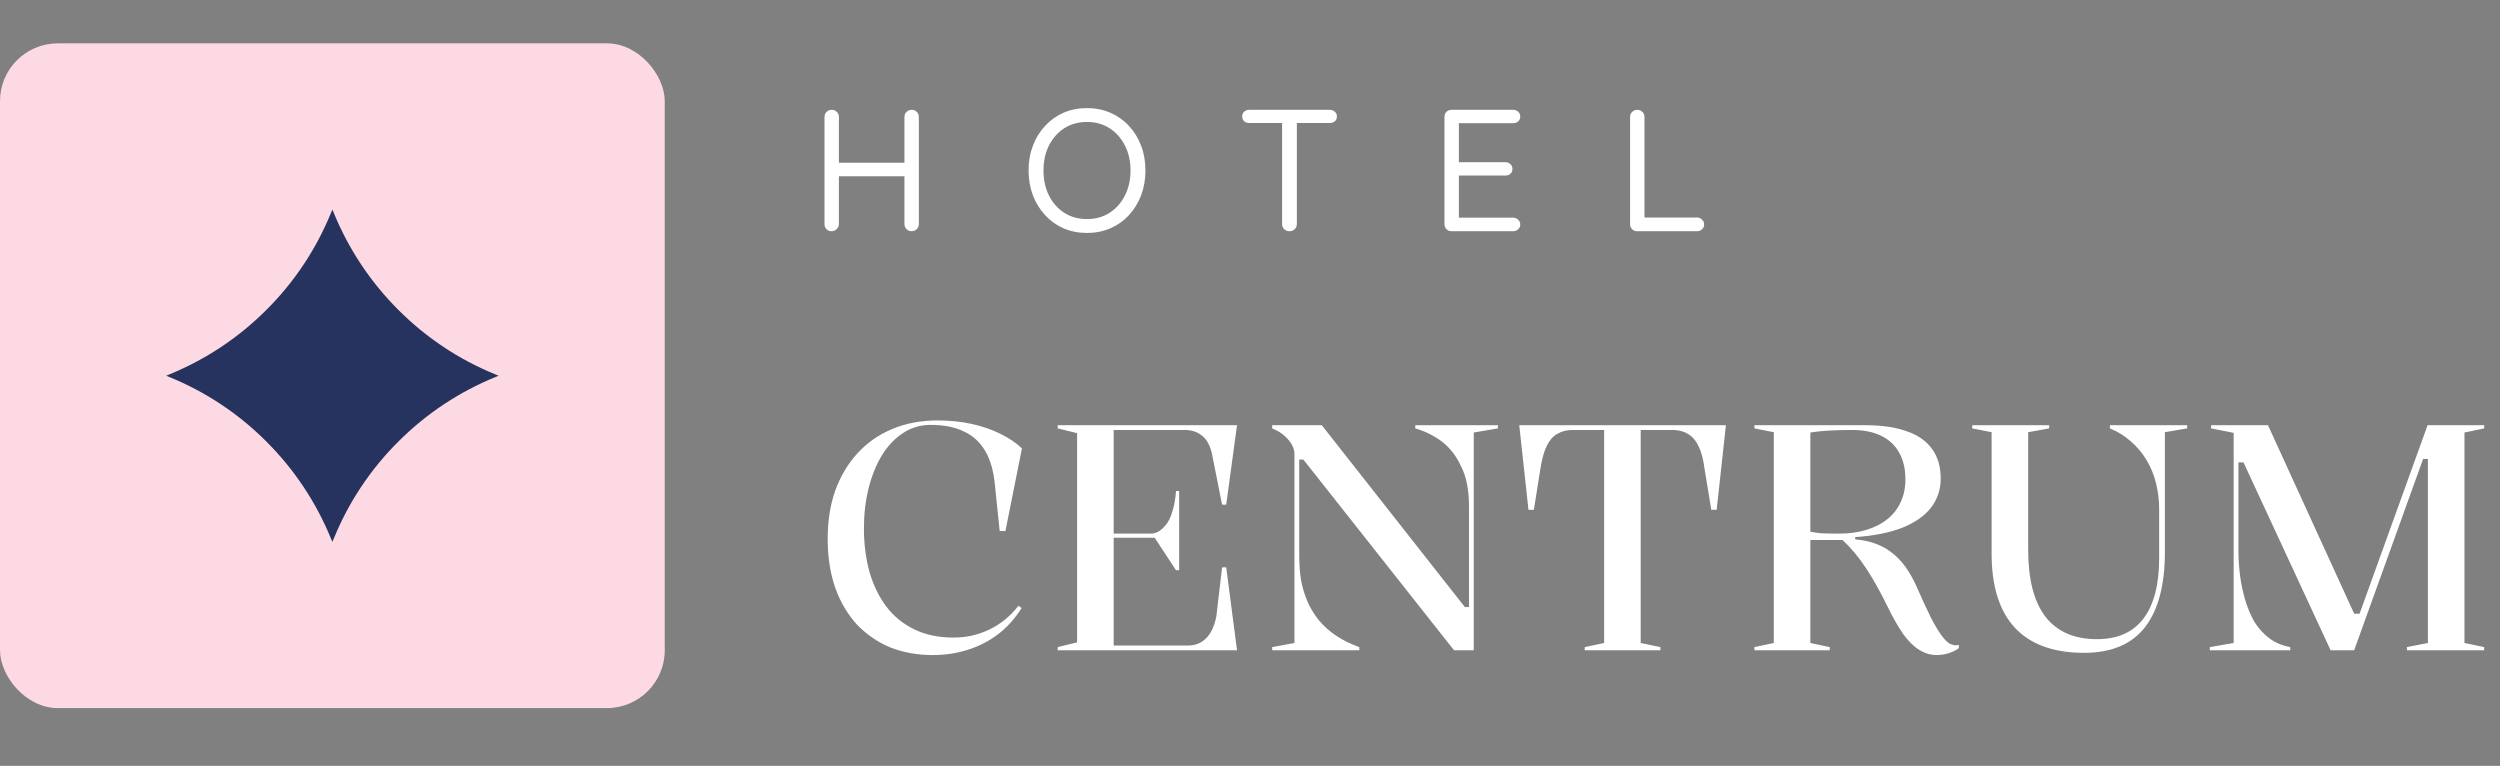 <svg width="173" height="53" viewBox="0 0 173 53" fill="none" xmlns="http://www.w3.org/2000/svg">
<rect x="0" y="0" width="173" height="53" fill="#808080" stroke="none"/>
<path d="M70.696 42.074C70.227 42.822 69.669 43.438 69.024 43.922C68.393 44.391 67.697 44.743 66.934 44.978C66.186 45.213 65.394 45.33 64.558 45.33C63.487 45.33 62.505 45.154 61.61 44.802C60.73 44.435 59.96 43.907 59.3 43.218C58.655 42.514 58.156 41.671 57.804 40.688C57.452 39.691 57.276 38.554 57.276 37.278C57.276 36.046 57.452 34.931 57.804 33.934C58.171 32.937 58.684 32.079 59.344 31.36C60.019 30.627 60.818 30.069 61.742 29.688C62.681 29.292 63.729 29.094 64.888 29.094C65.724 29.094 66.509 29.175 67.242 29.336C67.975 29.497 68.635 29.725 69.222 30.018C69.823 30.311 70.322 30.649 70.718 31.03L69.574 36.75H69.178L68.848 33.56C68.76 32.607 68.54 31.829 68.188 31.228C67.836 30.612 67.345 30.157 66.714 29.864C66.098 29.556 65.321 29.402 64.382 29.402C63.707 29.402 63.084 29.585 62.512 29.952C61.94 30.319 61.449 30.832 61.038 31.492C60.642 32.137 60.334 32.893 60.114 33.758C59.894 34.623 59.784 35.555 59.784 36.552C59.784 37.623 59.909 38.62 60.158 39.544C60.422 40.468 60.811 41.275 61.324 41.964C61.837 42.639 62.483 43.167 63.26 43.548C64.037 43.929 64.947 44.12 65.988 44.12C66.883 44.12 67.719 43.929 68.496 43.548C69.273 43.167 69.933 42.624 70.476 41.92L70.696 42.074ZM73.194 45V44.78L74.536 44.45V29.974L73.194 29.644V29.424H85.602L84.854 34.924H84.568L83.864 31.382C83.732 30.81 83.504 30.399 83.182 30.15C82.859 29.886 82.463 29.754 81.994 29.754H77.066V36.926H79.618C79.823 36.926 80.014 36.875 80.19 36.772C80.366 36.655 80.52 36.515 80.652 36.354C80.857 36.119 81.019 35.789 81.136 35.364C81.268 34.939 81.349 34.477 81.378 33.978H81.598V39.456H81.378L79.904 37.212H77.066V44.67H82.214C82.713 44.67 83.13 44.501 83.468 44.164C83.805 43.827 84.04 43.321 84.172 42.646L84.568 39.258H84.854L85.602 45H73.194ZM88.036 45V44.78L89.576 44.494V31.426C89.576 31.089 89.437 30.759 89.158 30.436C88.879 30.099 88.505 29.835 88.036 29.644V29.424H91.468L101.368 42.008H101.654V34.99C101.654 34.477 101.61 33.985 101.522 33.516C101.434 33.047 101.287 32.614 101.082 32.218C100.891 31.807 100.649 31.433 100.356 31.096C100.063 30.759 99.711 30.473 99.3 30.238C98.904 29.989 98.449 29.791 97.936 29.644V29.424H103.656V29.644L101.984 29.93V45H100.62L90.192 31.8H89.906V38.444C89.906 39.06 89.95 39.639 90.038 40.182C90.141 40.71 90.295 41.209 90.5 41.678C90.705 42.133 90.969 42.558 91.292 42.954C91.615 43.335 92.003 43.68 92.458 43.988C92.913 44.296 93.448 44.56 94.064 44.78V45H88.036ZM109.664 45V44.78L111.006 44.494V29.754H108.828C108.432 29.754 108.08 29.842 107.772 30.018C107.479 30.179 107.237 30.451 107.046 30.832C106.855 31.213 106.709 31.727 106.606 32.372L106.144 35.276H105.77L105.132 29.424H119.432L118.794 35.276H118.42L117.958 32.46C117.87 31.785 117.731 31.257 117.54 30.876C117.349 30.48 117.1 30.194 116.792 30.018C116.499 29.842 116.147 29.754 115.736 29.754H113.536V44.494L114.9 44.78V45H109.664ZM134.033 45.33C133.607 45.33 133.204 45.213 132.823 44.978C132.441 44.743 132.067 44.377 131.701 43.878C131.349 43.365 130.982 42.719 130.601 41.942C130.131 40.974 129.647 40.109 129.149 39.346C128.65 38.583 128.1 37.923 127.499 37.366H125.277V44.494L126.619 44.78V45H121.405V44.78L122.747 44.494V29.908L121.405 29.644V29.424H129.083C130.212 29.424 131.165 29.563 131.943 29.842C132.72 30.106 133.307 30.517 133.703 31.074C134.099 31.617 134.297 32.299 134.297 33.12C134.297 33.883 134.069 34.557 133.615 35.144C133.16 35.716 132.493 36.178 131.613 36.53C130.733 36.867 129.655 37.08 128.379 37.168V37.322C128.877 37.366 129.332 37.461 129.743 37.608C130.168 37.755 130.549 37.96 130.887 38.224C131.239 38.488 131.554 38.811 131.833 39.192C132.111 39.573 132.368 40.021 132.603 40.534C132.999 41.443 133.343 42.191 133.637 42.778C133.945 43.365 134.216 43.805 134.451 44.098C134.685 44.391 134.891 44.56 135.067 44.604C135.228 44.663 135.389 44.67 135.551 44.626V44.846C135.404 44.963 135.235 45.059 135.045 45.132C134.869 45.205 134.693 45.257 134.517 45.286C134.341 45.315 134.179 45.33 134.033 45.33ZM127.279 36.926C127.983 36.926 128.613 36.838 129.171 36.662C129.743 36.486 130.227 36.237 130.623 35.914C131.019 35.591 131.319 35.203 131.525 34.748C131.745 34.279 131.855 33.758 131.855 33.186C131.855 32.438 131.708 31.815 131.415 31.316C131.136 30.803 130.718 30.414 130.161 30.15C129.618 29.886 128.958 29.754 128.181 29.754C127.55 29.754 127 29.769 126.531 29.798C126.061 29.827 125.643 29.871 125.277 29.93V36.794C125.497 36.838 125.753 36.875 126.047 36.904C126.34 36.919 126.751 36.926 127.279 36.926ZM144.222 45.176C142.11 45.176 140.511 44.597 139.426 43.438C138.355 42.279 137.82 40.571 137.82 38.312V29.908L136.478 29.644V29.424H141.802V29.644L140.35 29.908V38.048C140.35 40.087 140.746 41.627 141.538 42.668C142.345 43.709 143.533 44.23 145.102 44.23C146.525 44.23 147.595 43.761 148.314 42.822C149.047 41.869 149.414 40.468 149.414 38.62V35.254C149.414 34.623 149.341 34.015 149.194 33.428C149.047 32.841 148.827 32.306 148.534 31.822C148.241 31.338 147.881 30.913 147.456 30.546C147.031 30.165 146.547 29.864 146.004 29.644V29.424H151.35V29.644L149.81 29.908V38.202C149.81 40.49 149.348 42.228 148.424 43.416C147.5 44.589 146.099 45.176 144.222 45.176ZM152.919 45V44.78L154.569 44.494V29.952L153.007 29.644V29.424H156.945L163.061 42.8L162.775 42.47H163.413L163.171 42.778L167.989 29.424H171.905V29.644L170.541 29.93V44.494L171.905 44.78V45H166.559V44.78L168.011 44.494V31.756H167.681L162.907 45H161.279L155.251 31.998H154.899V38.114C154.899 38.657 154.935 39.221 155.009 39.808C155.082 40.38 155.199 40.945 155.361 41.502C155.522 42.045 155.735 42.551 155.999 43.02C156.277 43.475 156.622 43.856 157.033 44.164C157.443 44.472 157.927 44.677 158.485 44.78V45H152.919Z" fill="white"/>
<path d="M57.56 7.6C57.696 7.6 57.812 7.648 57.908 7.744C58.004 7.832 58.052 7.948 58.052 8.092V15.508C58.052 15.644 58 15.76 57.896 15.856C57.8 15.952 57.684 16 57.548 16C57.396 16 57.276 15.952 57.188 15.856C57.1 15.76 57.056 15.644 57.056 15.508V8.092C57.056 7.948 57.104 7.832 57.2 7.744C57.296 7.648 57.416 7.6 57.56 7.6ZM63.092 7.6C63.236 7.6 63.352 7.648 63.44 7.744C63.536 7.832 63.584 7.948 63.584 8.092V15.508C63.584 15.644 63.536 15.76 63.44 15.856C63.344 15.952 63.224 16 63.08 16C62.944 16 62.828 15.952 62.732 15.856C62.636 15.76 62.588 15.644 62.588 15.508V8.092C62.588 7.948 62.636 7.832 62.732 7.744C62.836 7.648 62.956 7.6 63.092 7.6ZM57.512 11.26H63.104L63.092 12.196H57.476L57.512 11.26ZM79.265 11.8C79.265 12.416 79.165 12.988 78.965 13.516C78.765 14.036 78.485 14.492 78.125 14.884C77.765 15.276 77.337 15.58 76.841 15.796C76.345 16.012 75.805 16.12 75.221 16.12C74.629 16.12 74.085 16.012 73.589 15.796C73.101 15.58 72.677 15.276 72.317 14.884C71.957 14.492 71.677 14.036 71.477 13.516C71.277 12.988 71.177 12.416 71.177 11.8C71.177 11.176 71.277 10.604 71.477 10.084C71.677 9.556 71.957 9.1 72.317 8.716C72.677 8.324 73.101 8.02 73.589 7.804C74.085 7.588 74.629 7.48 75.221 7.48C75.805 7.48 76.345 7.588 76.841 7.804C77.337 8.02 77.765 8.324 78.125 8.716C78.485 9.1 78.765 9.556 78.965 10.084C79.165 10.604 79.265 11.176 79.265 11.8ZM78.233 11.8C78.233 11.144 78.101 10.564 77.837 10.06C77.581 9.556 77.229 9.16 76.781 8.872C76.333 8.584 75.813 8.44 75.221 8.44C74.629 8.44 74.105 8.584 73.649 8.872C73.201 9.16 72.849 9.556 72.593 10.06C72.337 10.564 72.209 11.144 72.209 11.8C72.209 12.448 72.337 13.028 72.593 13.54C72.849 14.044 73.201 14.44 73.649 14.728C74.105 15.016 74.629 15.16 75.221 15.16C75.813 15.16 76.333 15.016 76.781 14.728C77.229 14.44 77.581 14.044 77.837 13.54C78.101 13.028 78.233 12.448 78.233 11.8ZM89.226 16C89.082 16 88.962 15.952 88.866 15.856C88.77 15.76 88.722 15.644 88.722 15.508V8.092H89.742V15.508C89.742 15.644 89.694 15.76 89.598 15.856C89.502 15.952 89.378 16 89.226 16ZM86.442 8.512C86.306 8.512 86.19 8.472 86.094 8.392C86.006 8.304 85.962 8.192 85.962 8.056C85.962 7.92 86.006 7.812 86.094 7.732C86.19 7.644 86.306 7.6 86.442 7.6H92.022C92.158 7.6 92.274 7.644 92.37 7.732C92.466 7.812 92.514 7.92 92.514 8.056C92.514 8.2 92.466 8.312 92.37 8.392C92.274 8.472 92.158 8.512 92.022 8.512H86.442ZM100.438 7.6H104.71C104.846 7.6 104.962 7.644 105.058 7.732C105.154 7.82 105.202 7.932 105.202 8.068C105.202 8.204 105.154 8.316 105.058 8.404C104.962 8.484 104.846 8.524 104.71 8.524H100.846L100.954 8.32V11.356L100.834 11.224H104.17C104.306 11.224 104.422 11.268 104.518 11.356C104.614 11.444 104.662 11.556 104.662 11.692C104.662 11.828 104.614 11.94 104.518 12.028C104.422 12.108 104.306 12.148 104.17 12.148H100.87L100.954 12.04V15.148L100.882 15.064H104.71C104.846 15.064 104.962 15.112 105.058 15.208C105.154 15.304 105.202 15.412 105.202 15.532C105.202 15.668 105.154 15.78 105.058 15.868C104.962 15.956 104.846 16 104.71 16H100.438C100.302 16 100.186 15.952 100.09 15.856C100.002 15.76 99.958 15.644 99.958 15.508V8.08C99.958 7.944 100.002 7.832 100.09 7.744C100.186 7.648 100.302 7.6 100.438 7.6ZM117.434 15.052C117.57 15.052 117.686 15.1 117.782 15.196C117.878 15.284 117.926 15.396 117.926 15.532C117.926 15.668 117.878 15.78 117.782 15.868C117.686 15.956 117.57 16 117.434 16H113.282C113.146 16 113.03 15.952 112.934 15.856C112.846 15.76 112.802 15.644 112.802 15.508V8.08C112.802 7.944 112.85 7.832 112.946 7.744C113.042 7.648 113.162 7.6 113.306 7.6C113.442 7.6 113.558 7.648 113.654 7.744C113.75 7.832 113.798 7.944 113.798 8.08V15.268L113.558 15.052H117.434Z" fill="white"/>
<rect y="3" width="46" height="46" rx="4" fill="#FDDAE3"/>
<g clip-path="url(#clip0_899_694)">
<path d="M34.288 25.911C31.757 24.88 29.493 23.375 27.561 21.439C25.63 19.508 24.125 17.244 23.09 14.713L23 14.502L22.911 14.713C21.88 17.244 20.375 19.508 18.439 21.439C16.508 23.37 14.244 24.875 11.713 25.911L11.502 26L11.713 26.089C14.244 27.12 16.508 28.625 18.439 30.561C20.371 32.492 21.875 34.756 22.911 37.288L23 37.498L23.09 37.288C24.121 34.756 25.625 32.492 27.561 30.561C29.493 28.63 31.757 27.125 34.288 26.089L34.499 26L34.288 25.911Z" fill="#26335E"/>
</g>
<defs>
<clipPath id="clip0_899_694">
<rect width="24" height="24" fill="white" transform="translate(11 14)"/>
</clipPath>
</defs>
</svg>

